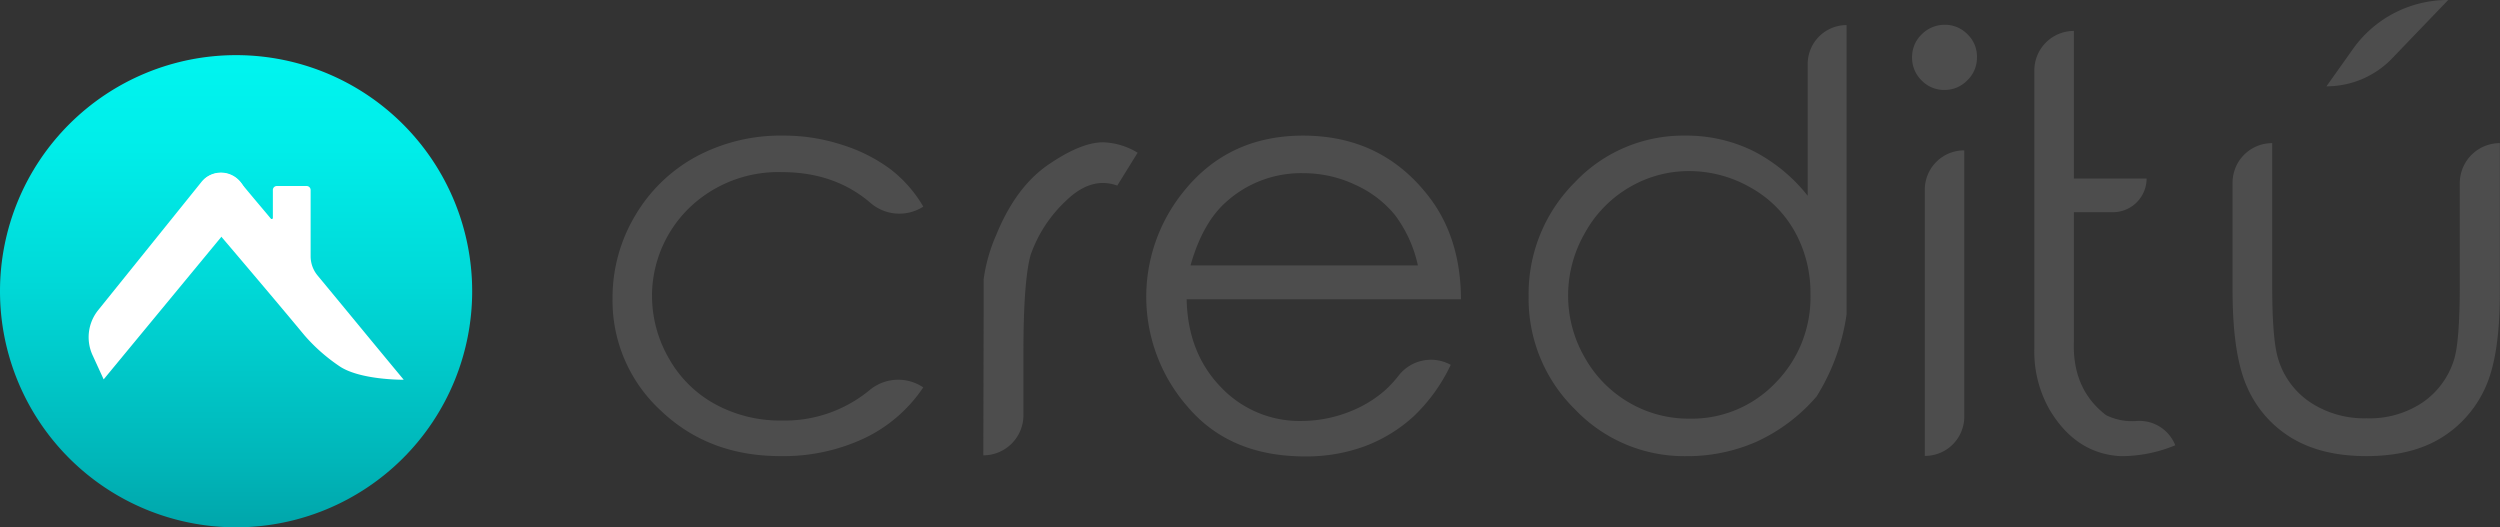 <svg xmlns="http://www.w3.org/2000/svg" xmlns:xlink="http://www.w3.org/1999/xlink" viewBox="0 0 479.27 101.09"><rect x="0" y="0" width="479.27" height="101.09" fill="#333333" stroke="none"/><defs><style>.cls-1{fill:#4d4d4d;}.cls-2,.cls-3{fill-rule:evenodd;}.cls-2{fill:url(#Degradado_sin_nombre_36);}.cls-3{fill:#fff;}</style><linearGradient id="Degradado_sin_nombre_36" x1="45.26" y1="101.09" x2="45.26" y2="10.57" gradientUnits="userSpaceOnUse"><stop offset="0" stop-color="#00a6ab"/><stop offset="0.14" stop-color="#00b6b9"/><stop offset="0.51" stop-color="#00d8d7"/><stop offset="0.8" stop-color="#00ede9"/><stop offset="1" stop-color="#00f5f0"/></linearGradient></defs><title>parcial_Logo creditu</title><g id="Capa_2" data-name="Capa 2"><g id="Capa_1-2" data-name="Capa 1"><path class="cls-1" d="M177,39.61l-.14.09a8.46,8.46,0,0,1-10-.82Q160,33,149.91,33a24.58,24.58,0,0,0-17.22,6.34A23.55,23.55,0,0,0,125,56.23a24,24,0,0,0,3.25,12.51,22.55,22.55,0,0,0,8.92,8.78,26,26,0,0,0,12.7,3.1,25.55,25.55,0,0,0,16.8-5.8,8.57,8.57,0,0,1,10.15-.67l.18.11A28.13,28.13,0,0,1,165.74,84a36.5,36.5,0,0,1-16.15,3.44q-13.82,0-23-8.81a28.61,28.61,0,0,1-9.16-21.41,30.68,30.68,0,0,1,4.3-15.83A30.35,30.35,0,0,1,133.5,30,34.22,34.22,0,0,1,150.23,26a35.78,35.78,0,0,1,11.19,1.76,31,31,0,0,1,9.21,4.62A24.74,24.74,0,0,1,177,39.61Z"/><path class="cls-1" d="M188.57,60.6V53.55A32,32,0,0,1,191,45q3.75-9.18,10-13.45t10.47-4.27a13.41,13.41,0,0,1,6.62,2l-3.9,6.3q-5-1.81-9.85,2.93a25.91,25.91,0,0,0-6.76,10.36q-1.38,5-1.38,18.63V79.6a7.69,7.69,0,0,1-7.69,7.69h0Z"/><path class="cls-1" d="M278,69.88l.12.06A33,33,0,0,1,271,79.82a29,29,0,0,1-9.23,5.68,32.42,32.42,0,0,1-11.59,2q-14.31,0-22.37-9.37a32,32,0,0,1-1.23-41Q235.24,26,249.81,26q14.9,0,23.86,11.37,6.36,8,6.41,20H227.49q.21,10.25,6.51,16.79a20.76,20.76,0,0,0,15.68,6.54,25.14,25.14,0,0,0,9-1.76,22.88,22.88,0,0,0,6.71-4,21.7,21.7,0,0,0,2.79-3A7.84,7.84,0,0,1,278,69.88Zm-6.18-19a24.92,24.92,0,0,0-4.38-9.64,20.9,20.9,0,0,0-7.64-5.82,23.26,23.26,0,0,0-10-2.22,21.42,21.42,0,0,0-14.79,5.56q-4.48,4-6.78,12.12Z"/><path class="cls-1" d="M336.7,84.7a33,33,0,0,1-13.43,2.75,28.94,28.94,0,0,1-21.36-9,29.67,29.67,0,0,1-8.86-21.62A30.19,30.19,0,0,1,301.86,35a28.58,28.58,0,0,1,21.2-9,29,29,0,0,1,12.86,2.85,31.72,31.72,0,0,1,10.63,8.68V12.28A7.46,7.46,0,0,1,354,4.81h0V60.28A40.37,40.37,0,0,1,348.26,76,33.71,33.71,0,0,1,336.7,84.7Zm3.66-11.29a23.32,23.32,0,0,0,6.72-17,24.16,24.16,0,0,0-3-12,21.85,21.85,0,0,0-8.54-8.49,23.63,23.63,0,0,0-11.75-3.12,22.43,22.43,0,0,0-11.45,3.12,23,23,0,0,0-8.54,8.81,24,24,0,0,0-3.18,11.88,23.69,23.69,0,0,0,3.15,11.86,23,23,0,0,0,8.47,8.67,22.58,22.58,0,0,0,11.66,3.12A22.19,22.19,0,0,0,340.36,73.41Z"/><path class="cls-1" d="M372.79,4.75a6,6,0,0,1,4.39,1.82A5.92,5.92,0,0,1,379,11a6,6,0,0,1-1.85,4.4,6,6,0,0,1-4.4,1.84,5.92,5.92,0,0,1-4.38-1.84,6.06,6.06,0,0,1-1.81-4.4,6,6,0,0,1,1.8-4.37A6.21,6.21,0,0,1,372.79,4.75Zm3.78,24.08h0v51A7.53,7.53,0,0,1,369,87.4h0v-51A7.53,7.53,0,0,1,376.57,28.83Z"/><path class="cls-1" d="M417,85.37a27.1,27.1,0,0,1-10.46,2.08q-8.65-.48-13.67-9A22.51,22.51,0,0,1,390,66.74V13.51a7.58,7.58,0,0,1,7.58-7.58h0V34.22h13.94A6.46,6.46,0,0,1,405,40.68h-7.42V65.46q-.33,9.18,6.19,14.14a11.28,11.28,0,0,0,5.8,1.11A7.39,7.39,0,0,1,417,85.32Z"/><path class="cls-1" d="M435.6,27.44h0V54.78q0,10,1.07,13.77a15.3,15.3,0,0,0,6.14,8.52,18.73,18.73,0,0,0,10.89,3.12,18.24,18.24,0,0,0,10.68-3,15.48,15.48,0,0,0,6-8q1.17-3.36,1.18-14.36V35.13a7.68,7.68,0,0,1,7.68-7.69h0V56.22q0,12.12-2.85,18.23A21.73,21.73,0,0,1,467.9,84q-5.65,3.43-14.2,3.44T439.39,84a21.35,21.35,0,0,1-8.54-9.66Q428,68.13,428,55.63V35A7.58,7.58,0,0,1,435.6,27.44ZM469.28,0h.06L458.58,11.2A17.44,17.44,0,0,1,446,16.55h0l5.08-7.16A22.3,22.3,0,0,1,469.28,0Z"/><path class="cls-2" d="M0,55.83a45.26,45.26,0,1,1,45.26,45.26A45.26,45.26,0,0,1,0,55.83"/><path class="cls-3" d="M19.87,72.73l-2.13-4.65a8.27,8.27,0,0,1,1.08-8.62L38.65,34.84a4.81,4.81,0,0,1,6.77-.65h0A4.81,4.81,0,0,1,46.07,41L19.87,72.73Z"/><path class="cls-3" d="M77.4,72.8c-6.14-7.39-11.9-14.42-16.53-20a5.77,5.77,0,0,1-1.32-3.64l0-12.74a.77.77,0,0,0-.77-.76H53.08a.76.76,0,0,0-.77.77v5.35a.22.22,0,0,1-.39.13c-1.8-2.17-1.78-2.09-5.86-7a4.94,4.94,0,0,0-3.25-1.73,4.82,4.82,0,0,0-3.52,1.08h0A5.46,5.46,0,0,0,39,41.35S52,56.58,58.34,64.25a33.78,33.78,0,0,0,6.57,5.84C68.83,72.9,77.4,72.8,77.4,72.8Z"/></g></g></svg>